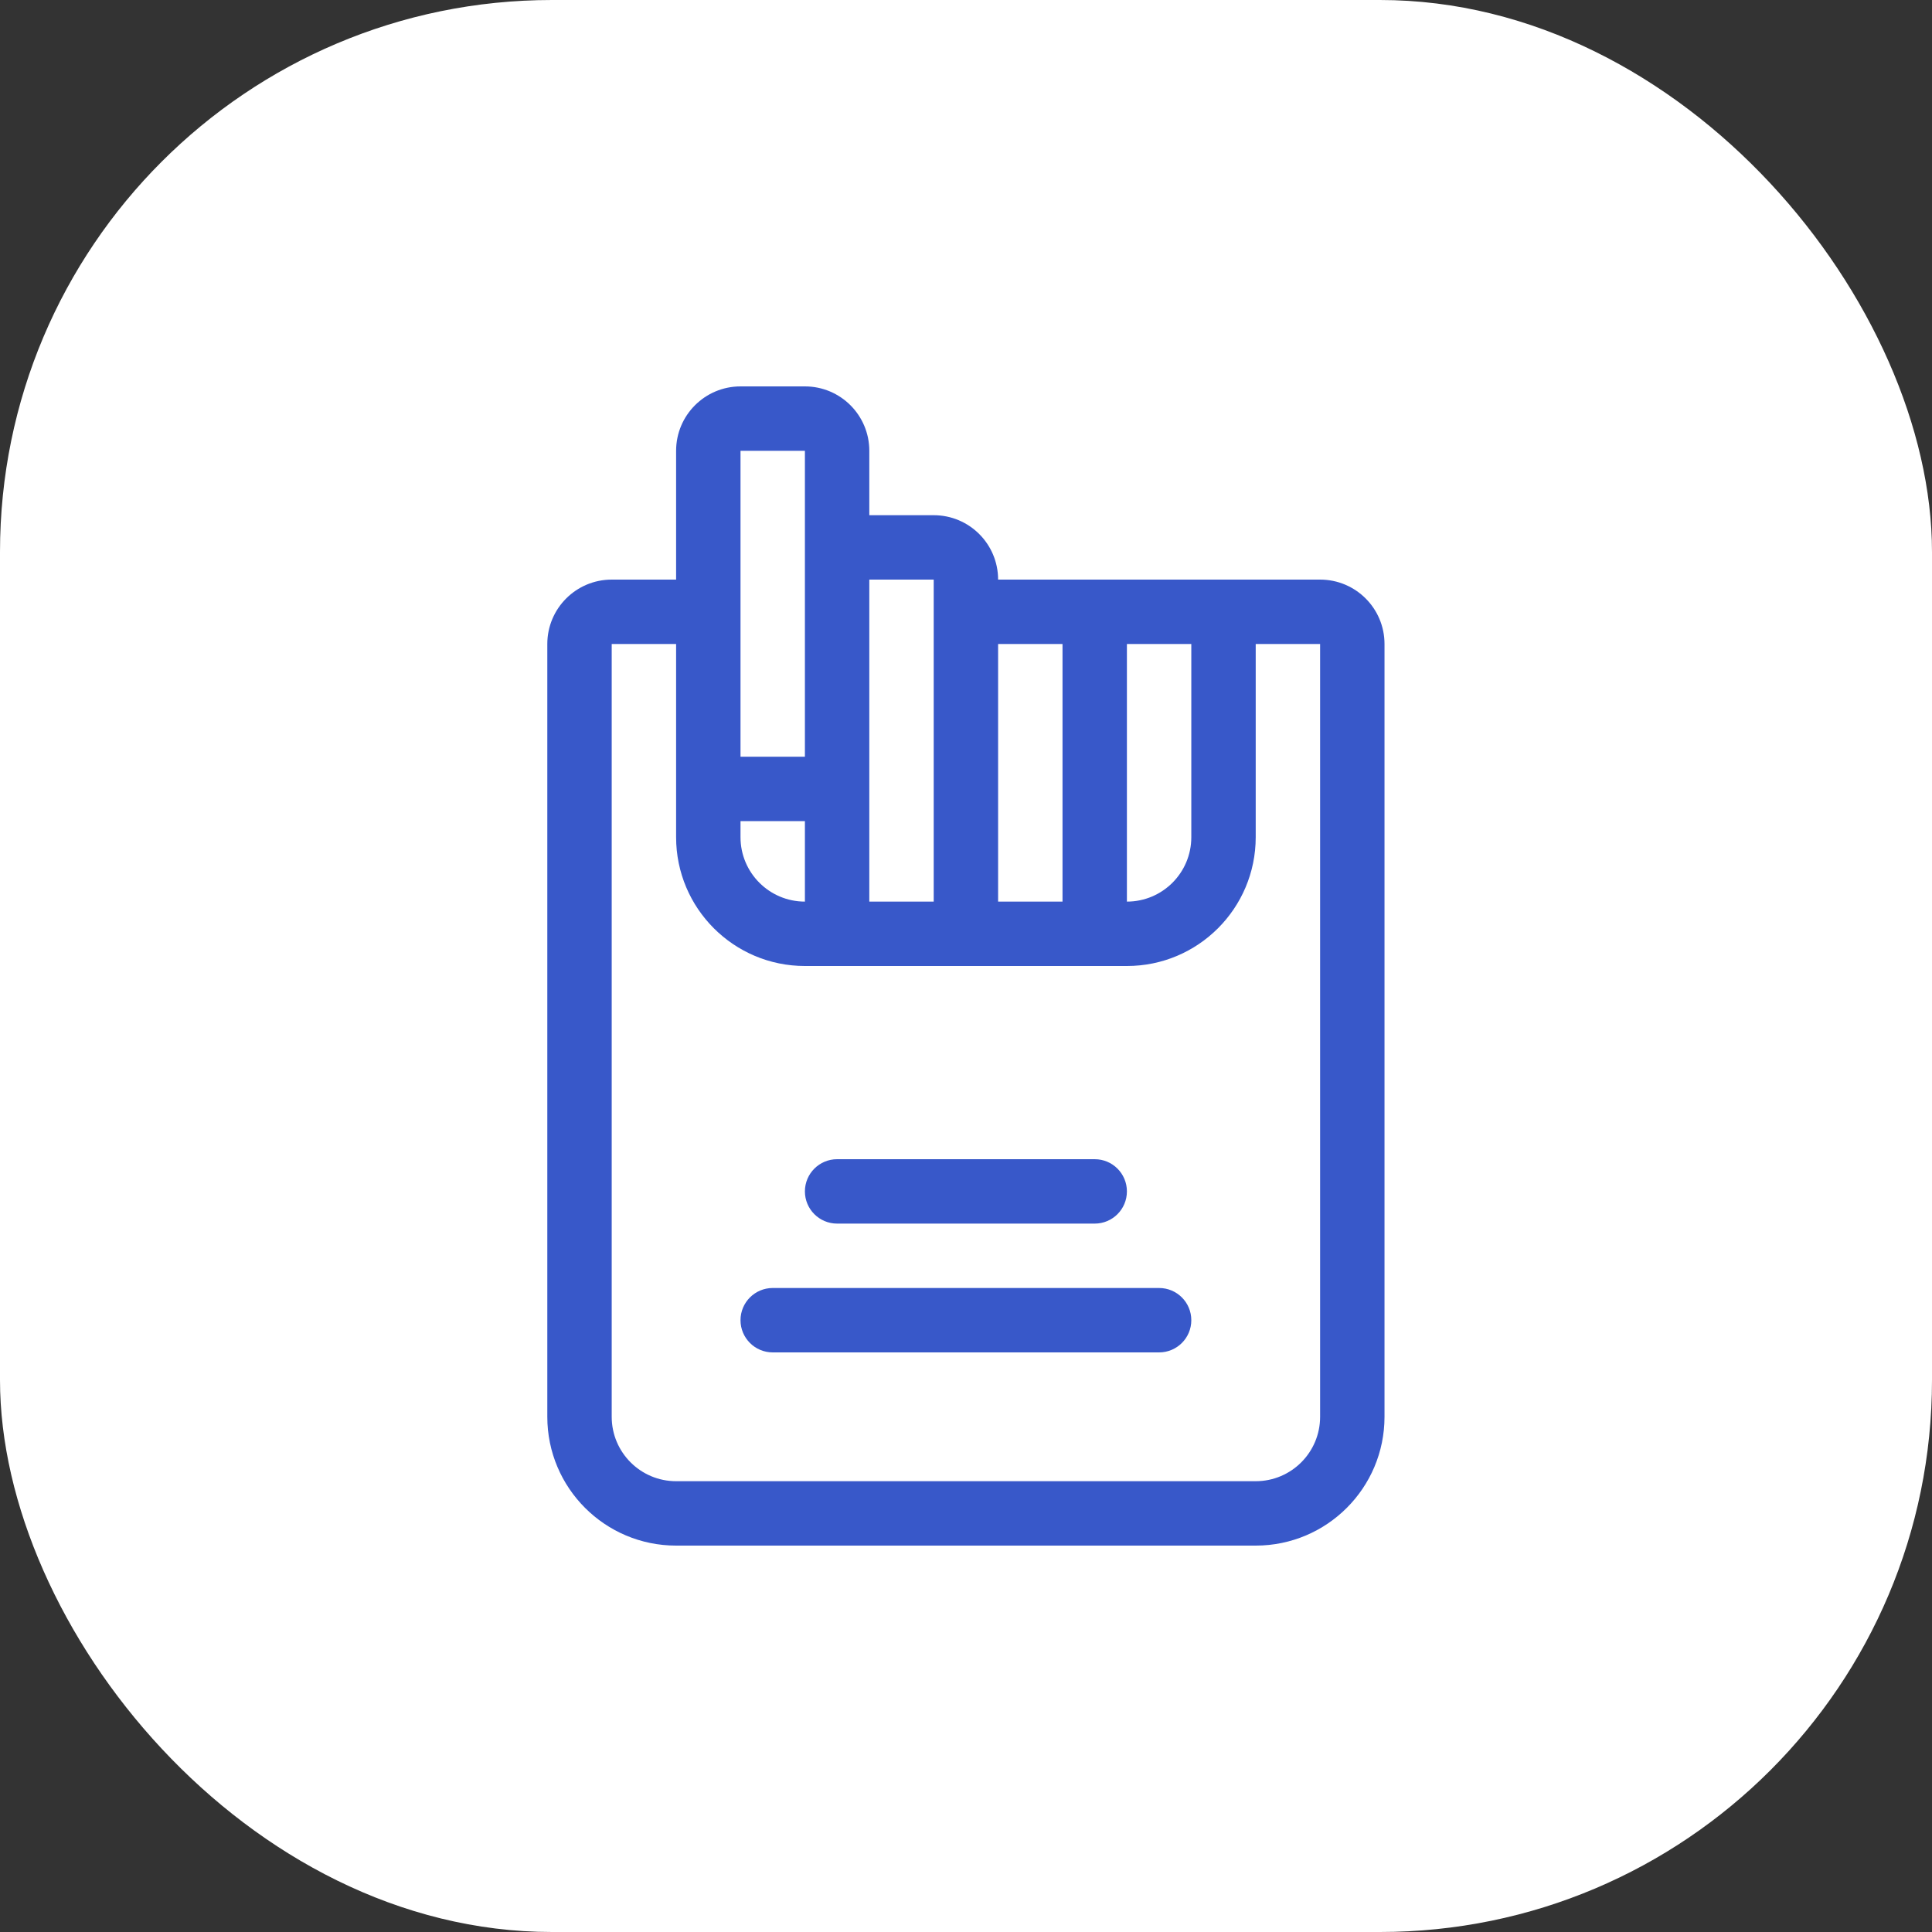 <?xml version="1.0" encoding="UTF-8"?> <svg xmlns="http://www.w3.org/2000/svg" width="42" height="42" viewBox="0 0 42 42" fill="none"><rect x="0" y="0" width="42" height="42" fill="#333333" stroke="none"/> <rect width="42" height="42" rx="12" fill="white"></rect> <path fill-rule="evenodd" clip-rule="evenodd" d="M14.698 9.8C14.698 9.027 15.325 8.4 16.098 8.4H17.498C18.272 8.4 18.898 9.027 18.898 9.8V11.2H20.298C21.072 11.2 21.698 11.827 21.698 12.6H23.098H23.798H24.498H26.598H27.298H28.698C29.472 12.6 30.098 13.227 30.098 14V30.8C30.098 32.346 28.845 33.6 27.298 33.6H14.698C13.152 33.6 11.898 32.346 11.898 30.8V14C11.898 13.227 12.525 12.6 13.298 12.6H14.698V9.8ZM27.298 14V18.2C27.298 19.746 26.045 21 24.498 21H23.798H23.098H21.698H20.998H20.298H18.898H18.198H17.498C15.952 21 14.698 19.746 14.698 18.2V17.15V14H13.298V30.8C13.298 31.573 13.925 32.2 14.698 32.2H27.298C28.072 32.2 28.698 31.573 28.698 30.8V14H27.298ZM23.098 19.6V14H21.698V19.6H23.098ZM24.498 19.6C25.272 19.6 25.898 18.973 25.898 18.2V14H24.498V19.6ZM18.898 12.6H20.298V13.3V19.6H18.898V17.15V12.6ZM17.498 19.6V17.85H16.098V18.2C16.098 18.973 16.725 19.6 17.498 19.6ZM17.498 16.45V12.6V9.8H16.098V16.45H17.498ZM16.098 28.7C16.098 28.313 16.412 28 16.798 28H25.198C25.585 28 25.898 28.313 25.898 28.7C25.898 29.087 25.585 29.4 25.198 29.4H16.798C16.412 29.4 16.098 29.087 16.098 28.7ZM18.198 25.2C17.812 25.2 17.498 25.513 17.498 25.9C17.498 26.287 17.812 26.6 18.198 26.6H23.798C24.185 26.6 24.498 26.287 24.498 25.9C24.498 25.513 24.185 25.2 23.798 25.2H18.198Z" fill="#3858C9"></path> </svg> 